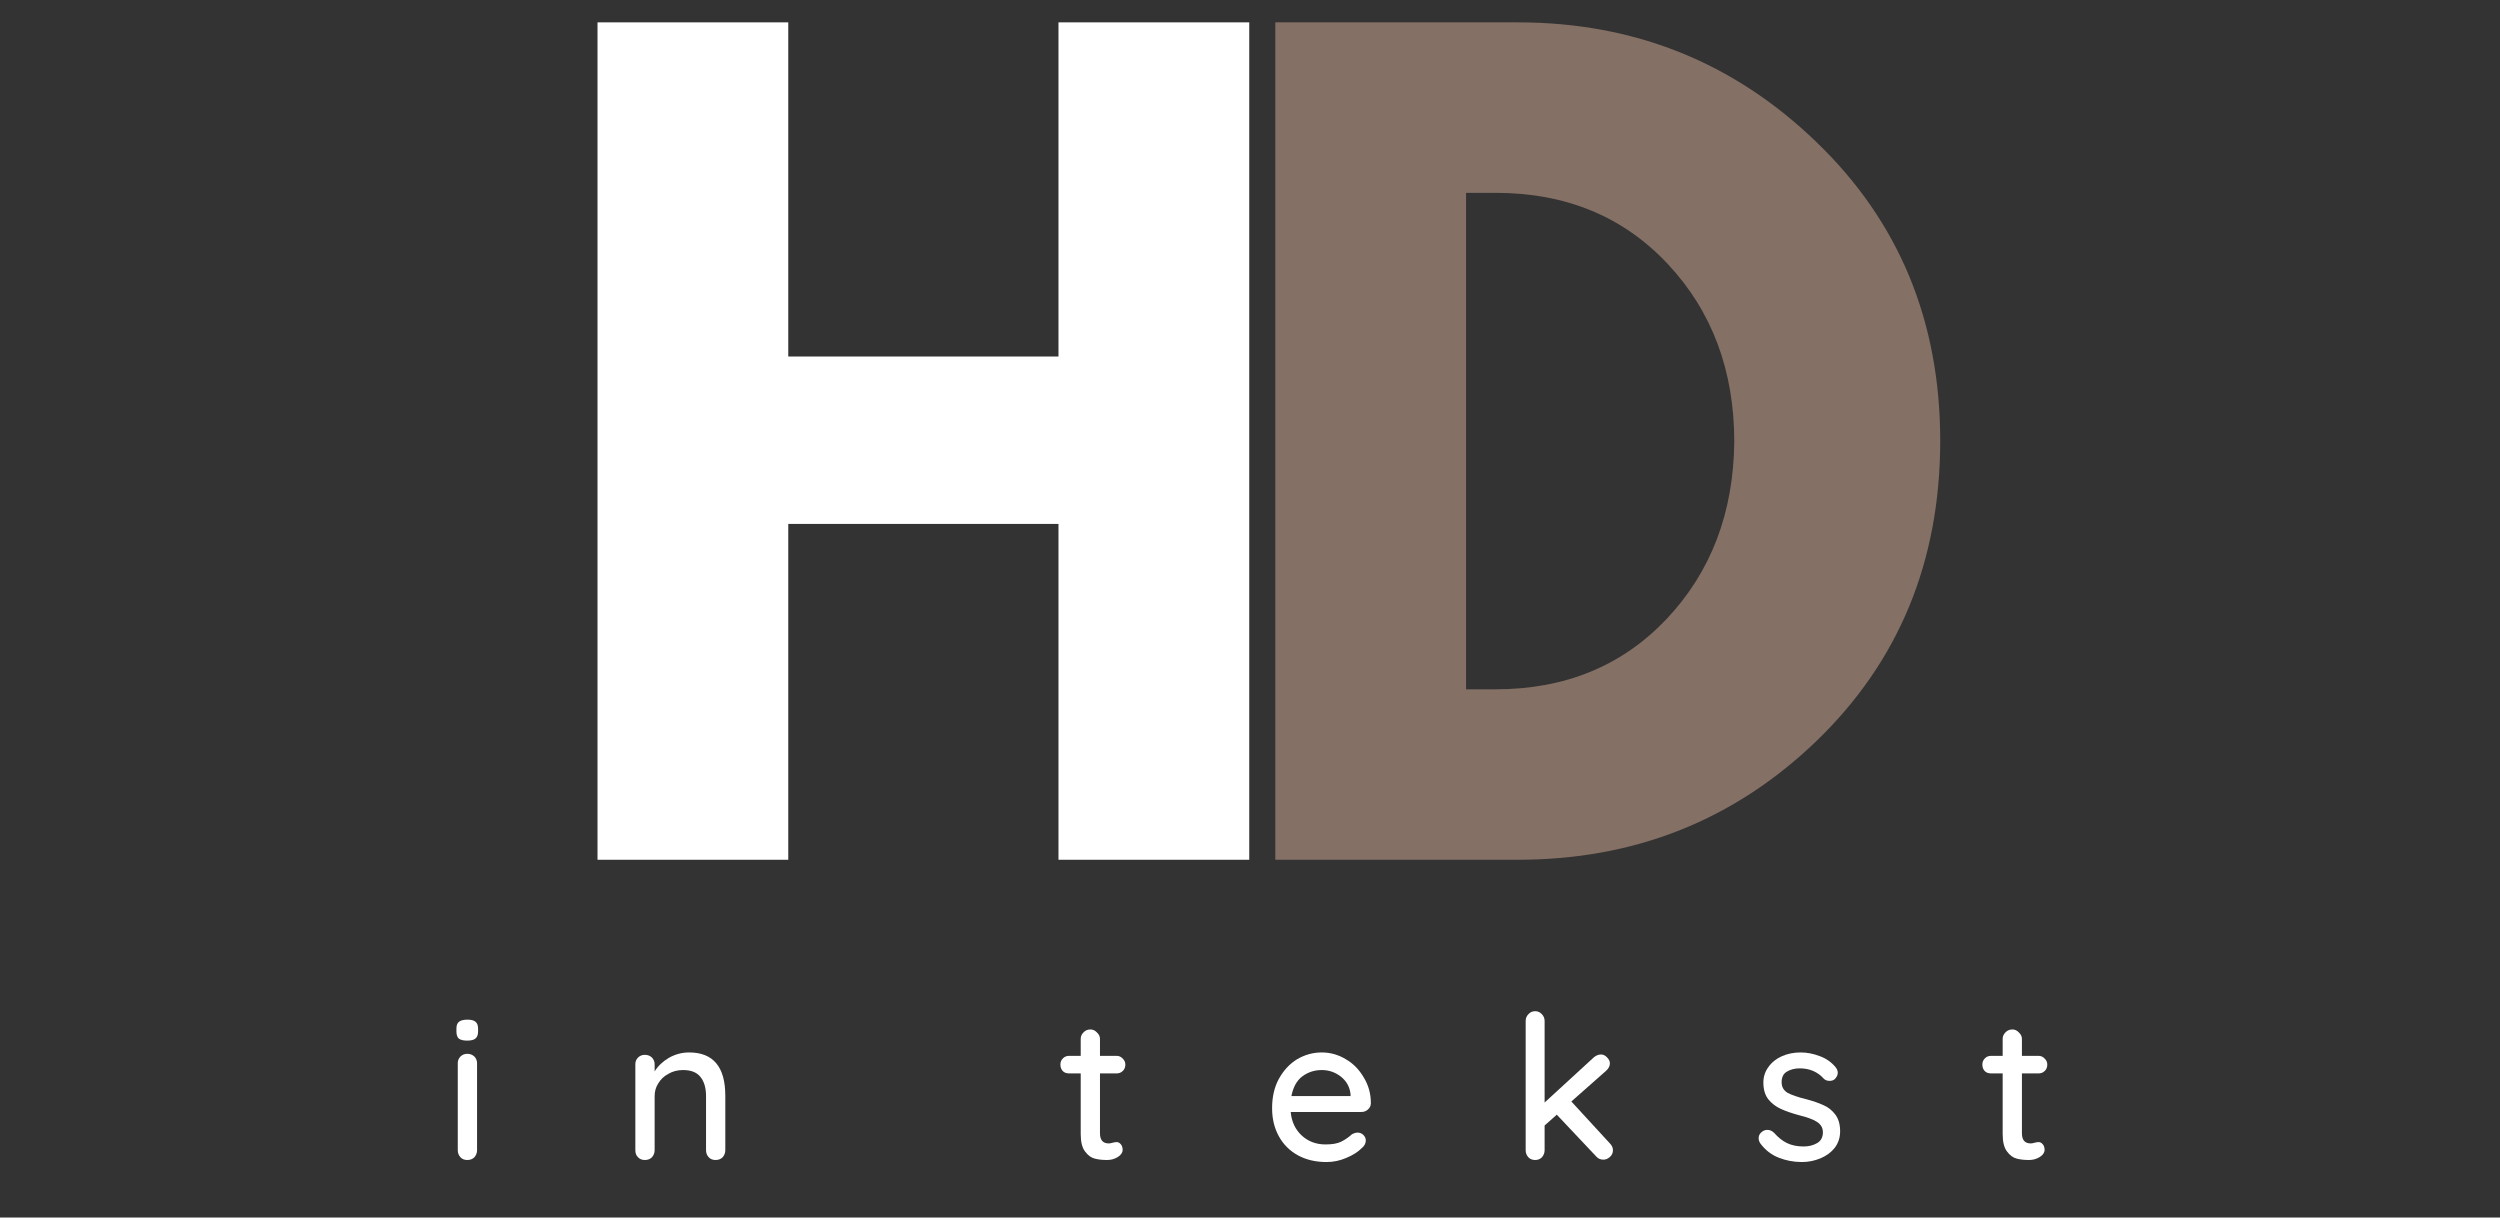 <svg xmlns="http://www.w3.org/2000/svg" xmlns:xlink="http://www.w3.org/1999/xlink" width="154" zoomAndPan="magnify" viewBox="0 0 115.5 56.25" height="75" preserveAspectRatio="xMidYMid meet" version="1.0"><rect x="0" y="0" width="115.5" height="56.25" fill="#333333" stroke="none"/><defs><g/></defs><g fill="#ffffff" fill-opacity="1"><g transform="translate(24.793, 39.721)"><g><path d="M 11.625 -15.516 L 11.625 0 L 2.812 0 L 2.812 -38.688 L 11.625 -38.688 L 11.625 -23.25 L 24.109 -23.25 L 24.109 -38.688 L 32.922 -38.688 L 32.922 0 L 24.109 0 L 24.109 -15.516 Z M 11.625 -15.516 "/></g></g></g><g fill="#847065" fill-opacity="1"><g transform="translate(56.107, 39.721)"><g><path d="M 2.812 -38.688 L 14.016 -38.688 C 19.391 -38.688 23.984 -36.848 27.797 -33.172 C 31.617 -29.504 33.531 -24.898 33.531 -19.359 C 33.531 -13.797 31.629 -9.176 27.828 -5.5 C 24.023 -1.832 19.422 0 14.016 0 L 2.812 0 Z M 11.625 -7.875 L 12.984 -7.875 C 16.203 -7.875 18.836 -8.957 20.891 -11.125 C 22.941 -13.301 23.984 -16.031 24.016 -19.312 C 24.016 -22.602 22.988 -25.344 20.938 -27.531 C 18.883 -29.719 16.234 -30.812 12.984 -30.812 L 11.625 -30.812 Z M 11.625 -7.875 "/></g></g></g><g fill="#ffffff" fill-opacity="1"><g transform="translate(20.54, 53.592)"><g><path d="M 1.5 -0.453 C 1.5 -0.328 1.457 -0.219 1.375 -0.125 C 1.289 -0.039 1.18 0 1.047 0 C 0.922 0 0.816 -0.039 0.734 -0.125 C 0.648 -0.219 0.609 -0.328 0.609 -0.453 L 0.609 -4.469 C 0.609 -4.594 0.648 -4.695 0.734 -4.781 C 0.816 -4.863 0.922 -4.906 1.047 -4.906 C 1.18 -4.906 1.289 -4.863 1.375 -4.781 C 1.457 -4.695 1.5 -4.594 1.5 -4.469 Z M 1.047 -5.516 C 0.867 -5.516 0.738 -5.547 0.656 -5.609 C 0.582 -5.68 0.547 -5.789 0.547 -5.938 L 0.547 -6.078 C 0.547 -6.223 0.586 -6.328 0.672 -6.391 C 0.754 -6.453 0.883 -6.484 1.062 -6.484 C 1.227 -6.484 1.348 -6.453 1.422 -6.391 C 1.504 -6.328 1.547 -6.223 1.547 -6.078 L 1.547 -5.938 C 1.547 -5.781 1.504 -5.672 1.422 -5.609 C 1.348 -5.547 1.223 -5.516 1.047 -5.516 Z M 1.047 -5.516 "/></g></g></g><g fill="#ffffff" fill-opacity="1"><g transform="translate(28.697, 53.592)"><g><path d="M 3.141 -4.969 C 4.254 -4.969 4.812 -4.301 4.812 -2.969 L 4.812 -0.453 C 4.812 -0.328 4.77 -0.219 4.688 -0.125 C 4.602 -0.039 4.492 0 4.359 0 C 4.234 0 4.129 -0.039 4.047 -0.125 C 3.961 -0.219 3.922 -0.328 3.922 -0.453 L 3.922 -2.953 C 3.922 -3.328 3.836 -3.617 3.672 -3.828 C 3.504 -4.047 3.234 -4.156 2.859 -4.156 C 2.609 -4.156 2.383 -4.098 2.188 -3.984 C 1.988 -3.879 1.832 -3.734 1.719 -3.547 C 1.602 -3.367 1.547 -3.172 1.547 -2.953 L 1.547 -0.453 C 1.547 -0.328 1.504 -0.219 1.422 -0.125 C 1.336 -0.039 1.227 0 1.094 0 C 0.969 0 0.863 -0.039 0.781 -0.125 C 0.695 -0.207 0.656 -0.316 0.656 -0.453 L 0.656 -4.422 C 0.656 -4.547 0.695 -4.648 0.781 -4.734 C 0.863 -4.816 0.969 -4.859 1.094 -4.859 C 1.227 -4.859 1.336 -4.816 1.422 -4.734 C 1.504 -4.648 1.547 -4.547 1.547 -4.422 L 1.547 -4.094 C 1.703 -4.344 1.922 -4.551 2.203 -4.719 C 2.492 -4.883 2.805 -4.969 3.141 -4.969 Z M 3.141 -4.969 "/></g></g></g><g fill="#ffffff" fill-opacity="1"><g transform="translate(40.214, 53.592)"><g/></g></g><g fill="#ffffff" fill-opacity="1"><g transform="translate(48.835, 53.592)"><g><path d="M 1.984 -4 L 1.984 -1.234 C 1.984 -0.922 2.117 -0.766 2.391 -0.766 C 2.43 -0.766 2.488 -0.773 2.562 -0.797 C 2.645 -0.816 2.707 -0.828 2.75 -0.828 C 2.832 -0.828 2.898 -0.789 2.953 -0.719 C 3.004 -0.656 3.031 -0.57 3.031 -0.469 C 3.031 -0.344 2.957 -0.234 2.812 -0.141 C 2.664 -0.047 2.5 0 2.312 0 C 2.102 0 1.914 -0.02 1.75 -0.062 C 1.582 -0.102 1.43 -0.211 1.297 -0.391 C 1.16 -0.566 1.094 -0.836 1.094 -1.203 L 1.094 -4 L 0.562 -4 C 0.438 -4 0.336 -4.035 0.266 -4.109 C 0.191 -4.191 0.156 -4.289 0.156 -4.406 C 0.156 -4.52 0.191 -4.613 0.266 -4.688 C 0.336 -4.77 0.438 -4.812 0.562 -4.812 L 1.094 -4.812 L 1.094 -5.594 C 1.094 -5.707 1.133 -5.805 1.219 -5.891 C 1.301 -5.984 1.41 -6.031 1.547 -6.031 C 1.66 -6.031 1.758 -5.984 1.844 -5.891 C 1.938 -5.805 1.984 -5.707 1.984 -5.594 L 1.984 -4.812 L 2.75 -4.812 C 2.863 -4.812 2.957 -4.77 3.031 -4.688 C 3.113 -4.613 3.156 -4.52 3.156 -4.406 C 3.156 -4.281 3.113 -4.18 3.031 -4.109 C 2.957 -4.035 2.863 -4 2.75 -4 Z M 1.984 -4 "/></g></g></g><g fill="#ffffff" fill-opacity="1"><g transform="translate(58.412, 53.592)"><g><path d="M 4.922 -2.625 C 4.922 -2.508 4.875 -2.41 4.781 -2.328 C 4.695 -2.254 4.598 -2.219 4.484 -2.219 L 1.219 -2.219 C 1.258 -1.77 1.43 -1.406 1.734 -1.125 C 2.035 -0.852 2.398 -0.719 2.828 -0.719 C 3.129 -0.719 3.367 -0.758 3.547 -0.844 C 3.734 -0.938 3.898 -1.051 4.047 -1.188 C 4.141 -1.238 4.227 -1.266 4.312 -1.266 C 4.414 -1.266 4.504 -1.227 4.578 -1.156 C 4.648 -1.082 4.688 -1 4.688 -0.906 C 4.688 -0.77 4.625 -0.648 4.5 -0.547 C 4.32 -0.367 4.082 -0.219 3.781 -0.094 C 3.488 0.031 3.188 0.094 2.875 0.094 C 2.375 0.094 1.93 -0.008 1.547 -0.219 C 1.172 -0.426 0.879 -0.719 0.672 -1.094 C 0.461 -1.477 0.359 -1.91 0.359 -2.391 C 0.359 -2.91 0.461 -3.363 0.672 -3.75 C 0.891 -4.145 1.172 -4.445 1.516 -4.656 C 1.867 -4.863 2.25 -4.969 2.656 -4.969 C 3.051 -4.969 3.422 -4.863 3.766 -4.656 C 4.109 -4.457 4.383 -4.176 4.594 -3.812 C 4.812 -3.457 4.922 -3.062 4.922 -2.625 Z M 2.656 -4.156 C 2.312 -4.156 2.008 -4.055 1.75 -3.859 C 1.5 -3.672 1.332 -3.367 1.25 -2.953 L 3.984 -2.953 L 3.984 -3.031 C 3.953 -3.363 3.805 -3.633 3.547 -3.844 C 3.285 -4.051 2.988 -4.156 2.656 -4.156 Z M 2.656 -4.156 "/></g></g></g><g fill="#ffffff" fill-opacity="1"><g transform="translate(69.752, 53.592)"><g><path d="M 4.625 -0.766 C 4.719 -0.672 4.766 -0.566 4.766 -0.453 C 4.766 -0.328 4.719 -0.223 4.625 -0.141 C 4.531 -0.055 4.43 -0.016 4.328 -0.016 C 4.191 -0.016 4.082 -0.062 4 -0.156 L 2.172 -2.094 L 1.609 -1.594 L 1.609 -0.453 C 1.609 -0.328 1.566 -0.219 1.484 -0.125 C 1.398 -0.039 1.297 0 1.172 0 C 1.047 0 0.941 -0.039 0.859 -0.125 C 0.773 -0.219 0.734 -0.328 0.734 -0.453 L 0.734 -6.422 C 0.734 -6.547 0.773 -6.648 0.859 -6.734 C 0.941 -6.828 1.047 -6.875 1.172 -6.875 C 1.297 -6.875 1.398 -6.828 1.484 -6.734 C 1.566 -6.648 1.609 -6.547 1.609 -6.422 L 1.609 -2.656 L 3.891 -4.75 C 3.992 -4.832 4.102 -4.875 4.219 -4.875 C 4.32 -4.875 4.414 -4.828 4.5 -4.734 C 4.582 -4.648 4.625 -4.562 4.625 -4.469 C 4.625 -4.344 4.566 -4.227 4.453 -4.125 L 2.844 -2.703 Z M 4.625 -0.766 "/></g></g></g><g fill="#ffffff" fill-opacity="1"><g transform="translate(80.952, 53.592)"><g><path d="M 0.375 -0.766 C 0.32 -0.848 0.297 -0.93 0.297 -1.016 C 0.297 -1.141 0.359 -1.242 0.484 -1.328 C 0.547 -1.367 0.617 -1.391 0.703 -1.391 C 0.816 -1.391 0.922 -1.344 1.016 -1.25 C 1.203 -1.039 1.398 -0.883 1.609 -0.781 C 1.828 -0.676 2.082 -0.625 2.375 -0.625 C 2.613 -0.625 2.82 -0.676 3 -0.781 C 3.176 -0.883 3.266 -1.051 3.266 -1.281 C 3.266 -1.488 3.172 -1.648 2.984 -1.766 C 2.805 -1.879 2.539 -1.977 2.188 -2.062 C 1.844 -2.156 1.555 -2.254 1.328 -2.359 C 1.098 -2.461 0.906 -2.609 0.75 -2.797 C 0.594 -2.992 0.516 -3.254 0.516 -3.578 C 0.516 -3.848 0.594 -4.086 0.75 -4.297 C 0.906 -4.516 1.113 -4.68 1.375 -4.797 C 1.633 -4.91 1.922 -4.969 2.234 -4.969 C 2.535 -4.969 2.832 -4.91 3.125 -4.797 C 3.414 -4.691 3.656 -4.523 3.844 -4.297 C 3.914 -4.211 3.953 -4.125 3.953 -4.031 C 3.953 -3.926 3.906 -3.828 3.812 -3.734 C 3.75 -3.68 3.672 -3.656 3.578 -3.656 C 3.461 -3.656 3.367 -3.691 3.297 -3.766 C 3.172 -3.91 3.016 -4.023 2.828 -4.109 C 2.641 -4.191 2.43 -4.234 2.203 -4.234 C 1.961 -4.234 1.758 -4.18 1.594 -4.078 C 1.438 -3.984 1.359 -3.82 1.359 -3.594 C 1.359 -3.383 1.445 -3.223 1.625 -3.109 C 1.812 -3.004 2.098 -2.906 2.484 -2.812 C 2.805 -2.727 3.078 -2.633 3.297 -2.531 C 3.516 -2.438 3.695 -2.289 3.844 -2.094 C 3.988 -1.895 4.062 -1.641 4.062 -1.328 C 4.062 -1.035 3.977 -0.781 3.812 -0.562 C 3.645 -0.352 3.426 -0.191 3.156 -0.078 C 2.883 0.035 2.598 0.094 2.297 0.094 C 1.91 0.094 1.551 0.023 1.219 -0.109 C 0.883 -0.242 0.602 -0.461 0.375 -0.766 Z M 0.375 -0.766 "/></g></g></g><g fill="#ffffff" fill-opacity="1"><g transform="translate(91.429, 53.592)"><g><path d="M 1.984 -4 L 1.984 -1.234 C 1.984 -0.922 2.117 -0.766 2.391 -0.766 C 2.43 -0.766 2.488 -0.773 2.562 -0.797 C 2.645 -0.816 2.707 -0.828 2.75 -0.828 C 2.832 -0.828 2.898 -0.789 2.953 -0.719 C 3.004 -0.656 3.031 -0.57 3.031 -0.469 C 3.031 -0.344 2.957 -0.234 2.812 -0.141 C 2.664 -0.047 2.5 0 2.312 0 C 2.102 0 1.914 -0.02 1.75 -0.062 C 1.582 -0.102 1.43 -0.211 1.297 -0.391 C 1.16 -0.566 1.094 -0.836 1.094 -1.203 L 1.094 -4 L 0.562 -4 C 0.438 -4 0.336 -4.035 0.266 -4.109 C 0.191 -4.191 0.156 -4.289 0.156 -4.406 C 0.156 -4.52 0.191 -4.613 0.266 -4.688 C 0.336 -4.77 0.438 -4.812 0.562 -4.812 L 1.094 -4.812 L 1.094 -5.594 C 1.094 -5.707 1.133 -5.805 1.219 -5.891 C 1.301 -5.984 1.41 -6.031 1.547 -6.031 C 1.66 -6.031 1.758 -5.984 1.844 -5.891 C 1.938 -5.805 1.984 -5.707 1.984 -5.594 L 1.984 -4.812 L 2.75 -4.812 C 2.863 -4.812 2.957 -4.77 3.031 -4.688 C 3.113 -4.613 3.156 -4.52 3.156 -4.406 C 3.156 -4.281 3.113 -4.18 3.031 -4.109 C 2.957 -4.035 2.863 -4 2.75 -4 Z M 1.984 -4 "/></g></g></g></svg>